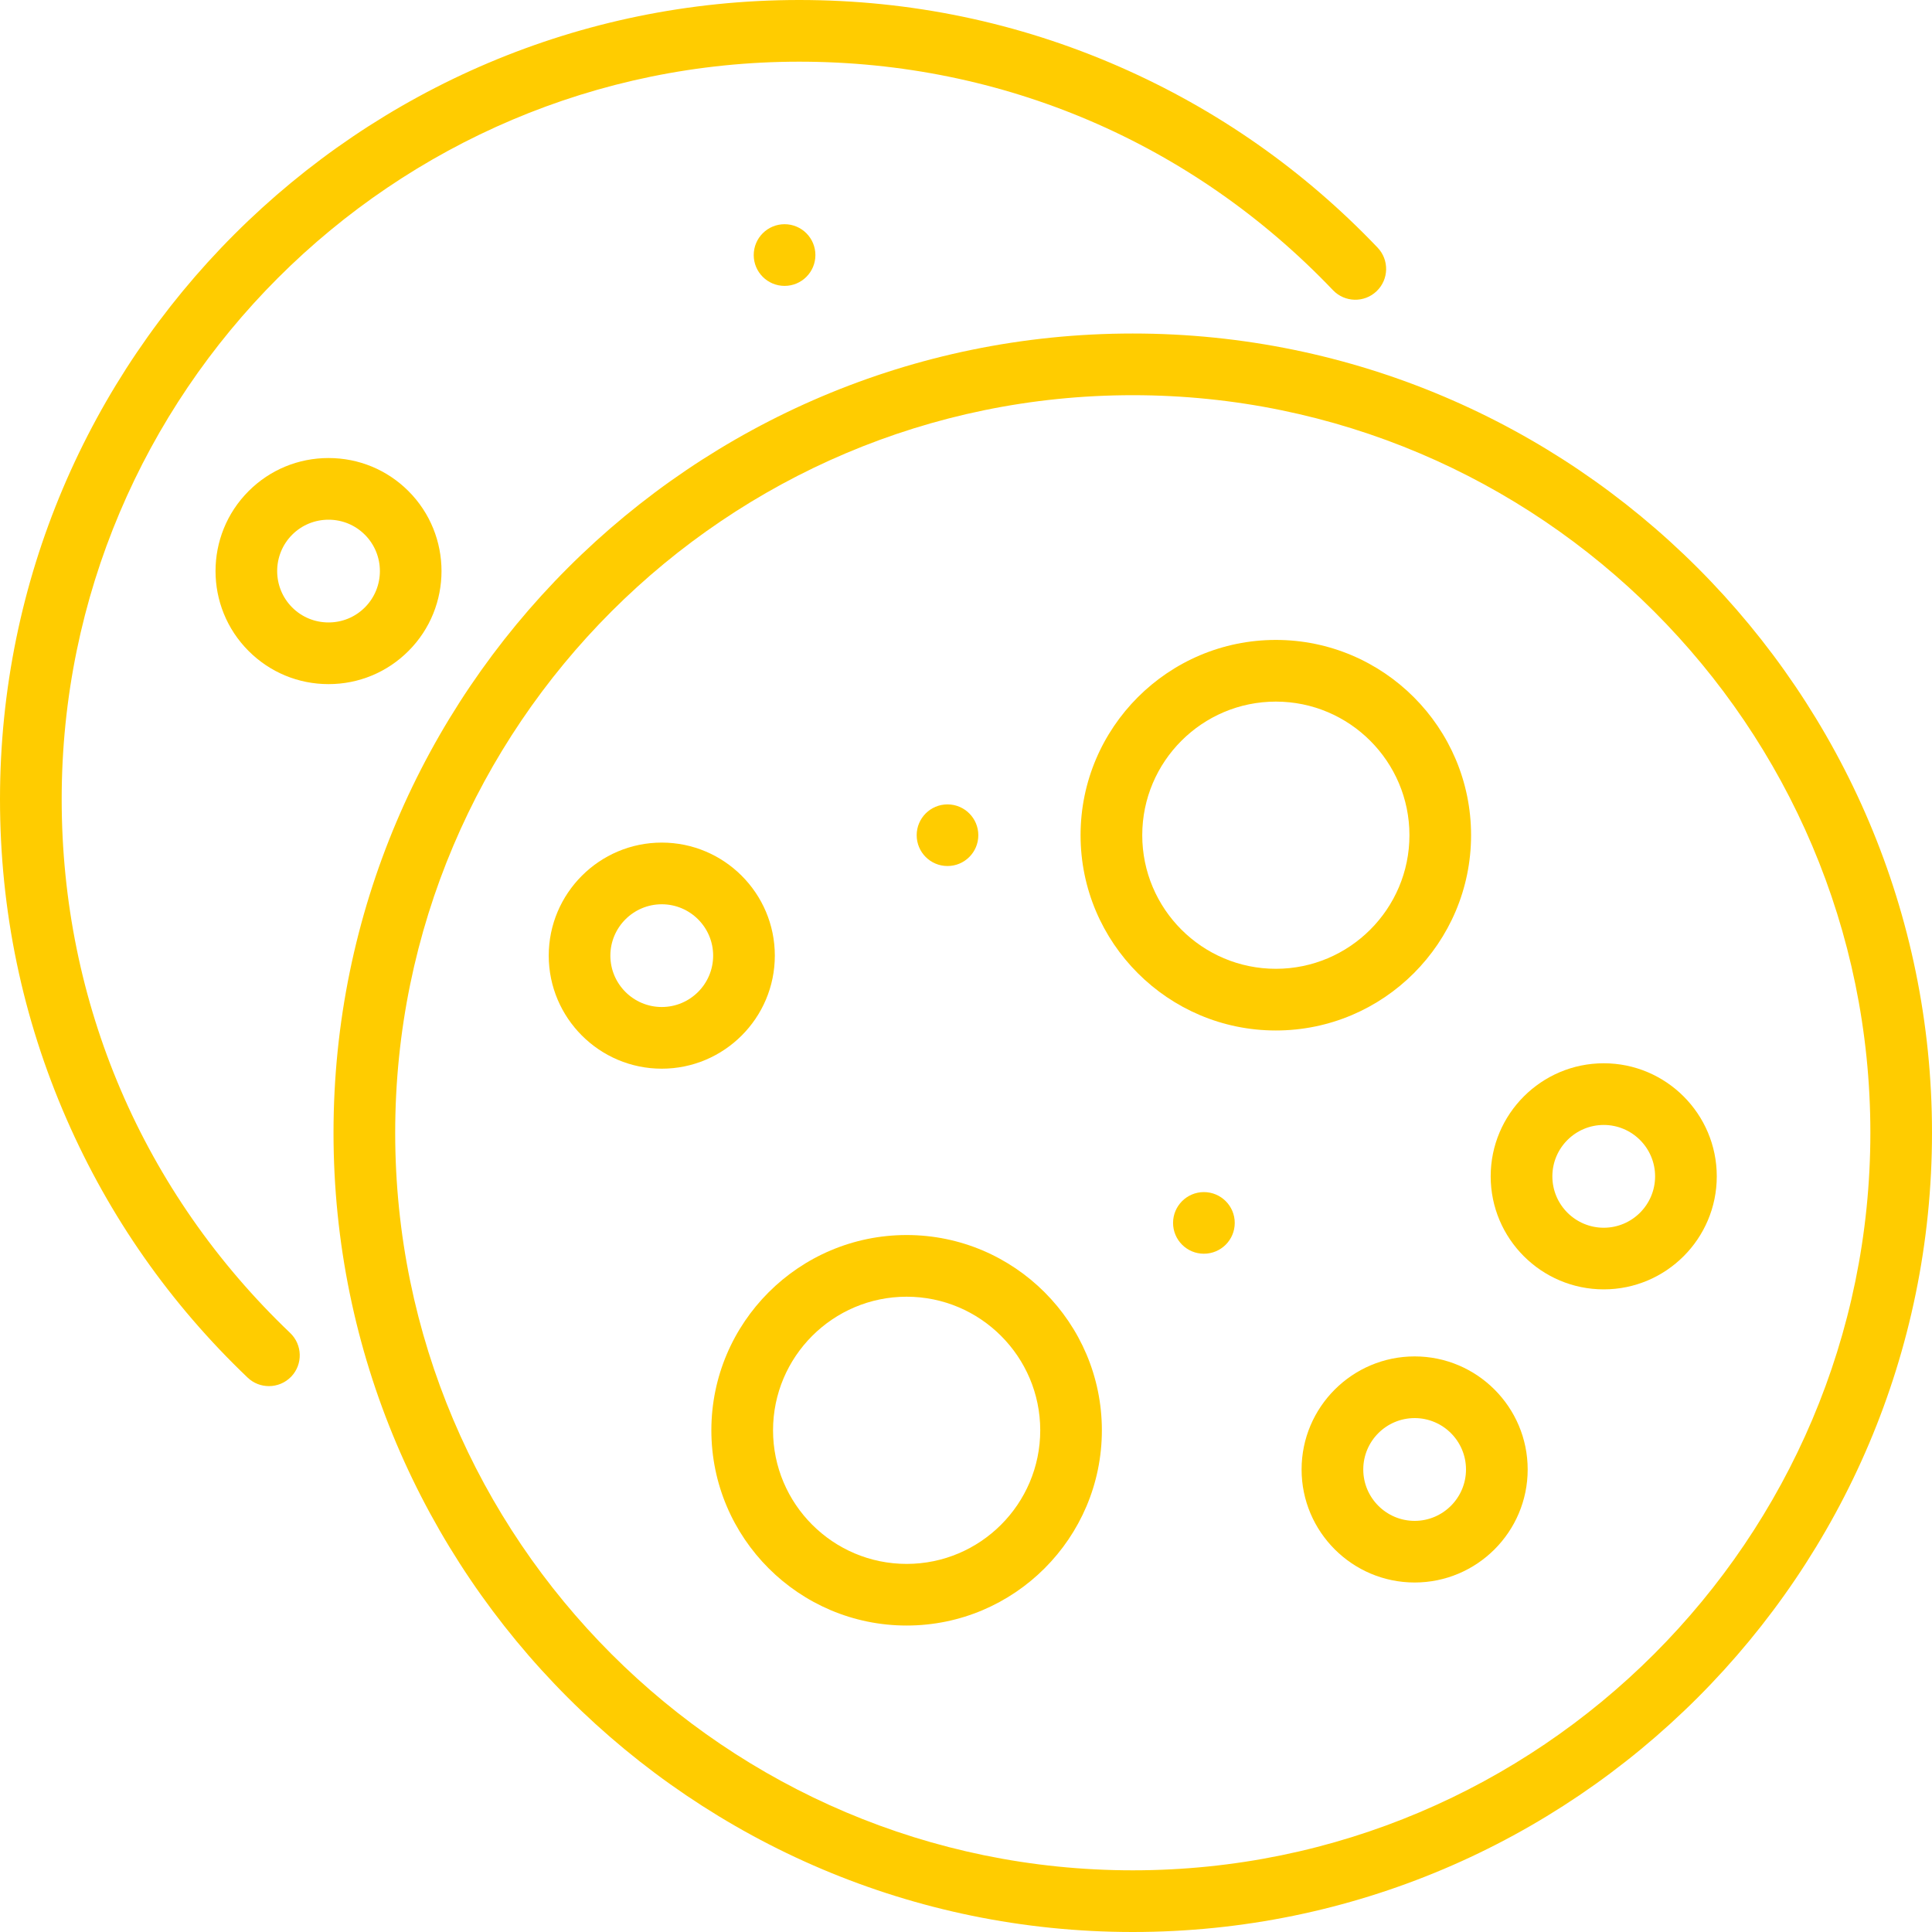 <svg width="40" height="40" viewBox="0 0 40 40" fill="none" xmlns="http://www.w3.org/2000/svg">
<g clip-path="url(#clip0_12061_43556)">
<path d="M16.244 5.919C16.596 5.919 16.882 5.633 16.882 5.281C16.882 4.928 16.596 4.642 16.244 4.642C15.891 4.642 15.605 4.928 15.605 5.281C15.605 5.633 15.891 5.919 16.244 5.919Z" fill="#FFCC00"/>
<path d="M8.457 10.168C8.015 9.726 7.427 9.483 6.802 9.483C6.177 9.483 5.589 9.726 5.147 10.168C4.234 11.081 4.234 12.566 5.147 13.478C5.589 13.92 6.177 14.164 6.802 14.164C7.427 14.164 8.015 13.92 8.457 13.478C9.369 12.566 9.369 11.081 8.457 10.168ZM7.554 12.576C7.353 12.777 7.086 12.887 6.802 12.887C6.518 12.887 6.25 12.777 6.049 12.576C5.635 12.161 5.635 11.486 6.049 11.071C6.25 10.87 6.518 10.76 6.802 10.76C7.086 10.76 7.353 10.87 7.554 11.071C7.969 11.486 7.969 12.161 7.554 12.576Z" fill="#FFCC00"/>
<path d="M1.277 16.547C1.277 8.127 8.127 1.277 16.547 1.277C20.763 1.277 24.688 2.957 27.598 6.008C27.842 6.263 28.246 6.273 28.501 6.029C28.756 5.786 28.765 5.382 28.522 5.127C26.993 3.524 25.193 2.263 23.171 1.379C21.078 0.464 18.85 0 16.547 0C7.423 0 0 7.423 0 16.547C0 18.85 0.464 21.078 1.379 23.171C2.263 25.193 3.524 26.993 5.127 28.522C5.251 28.64 5.409 28.698 5.568 28.698C5.736 28.698 5.904 28.632 6.03 28.501C6.273 28.246 6.263 27.842 6.008 27.598C2.957 24.688 1.277 20.763 1.277 16.547Z" fill="#FFCC00"/>
<path d="M19.617 17.93C19.969 17.93 20.255 17.645 20.255 17.292C20.255 16.94 19.969 16.654 19.617 16.654C19.264 16.654 18.979 16.94 18.979 17.292C18.979 17.645 19.264 17.93 19.617 17.93Z" fill="#FFCC00"/>
<path d="M24.925 25.957C25.278 25.957 25.564 25.672 25.564 25.319C25.564 24.967 25.278 24.681 24.925 24.681C24.573 24.681 24.287 24.967 24.287 25.319C24.287 25.672 24.573 25.957 24.925 25.957Z" fill="#FFCC00"/>
<path d="M30.457 17.292C30.457 15.063 28.644 13.249 26.415 13.249C24.186 13.249 22.372 15.063 22.372 17.292C22.372 19.521 24.186 21.335 26.415 21.335C28.644 21.335 30.457 19.521 30.457 17.292ZM26.415 20.058C24.889 20.058 23.649 18.817 23.649 17.292C23.649 15.767 24.889 14.526 26.415 14.526C27.94 14.526 29.181 15.767 29.181 17.292C29.181 18.817 27.94 20.058 26.415 20.058Z" fill="#FFCC00"/>
<path d="M18.771 25.57C16.542 25.57 14.728 27.384 14.728 29.613C14.728 31.842 16.542 33.655 18.771 33.655C21 33.655 22.813 31.842 22.813 29.613C22.813 27.384 21 25.57 18.771 25.57ZM18.771 32.379C17.245 32.379 16.005 31.138 16.005 29.613C16.005 28.088 17.245 26.847 18.771 26.847C20.296 26.847 21.537 28.088 21.537 29.613C21.537 31.138 20.296 32.379 18.771 32.379Z" fill="#FFCC00"/>
<path d="M29.289 28.083C27.998 28.083 26.948 29.133 26.948 30.424C26.948 31.714 27.998 32.764 29.289 32.764C30.579 32.764 31.629 31.714 31.629 30.424C31.629 29.133 30.579 28.083 29.289 28.083ZM29.289 31.488C28.702 31.488 28.225 31.01 28.225 30.424C28.225 29.837 28.702 29.36 29.289 29.36C29.875 29.36 30.352 29.837 30.352 30.424C30.352 31.01 29.875 31.488 29.289 31.488Z" fill="#FFCC00"/>
<path d="M33.204 22.014C31.913 22.014 30.863 23.064 30.863 24.355C30.863 25.645 31.913 26.695 33.204 26.695C34.494 26.695 35.544 25.645 35.544 24.355C35.544 23.064 34.494 22.014 33.204 22.014ZM33.204 25.419C32.617 25.419 32.14 24.942 32.14 24.355C32.14 23.768 32.617 23.291 33.204 23.291C33.79 23.291 34.267 23.768 34.267 24.355C34.267 24.942 33.79 25.419 33.204 25.419Z" fill="#FFCC00"/>
<path d="M16.042 19.785C16.042 18.495 14.992 17.445 13.701 17.445C12.411 17.445 11.361 18.495 11.361 19.785C11.361 21.076 12.411 22.126 13.701 22.126C14.992 22.126 16.042 21.076 16.042 19.785ZM13.701 20.849C13.115 20.849 12.637 20.372 12.637 19.785C12.637 19.199 13.115 18.722 13.701 18.722C14.288 18.722 14.765 19.199 14.765 19.785C14.765 20.372 14.288 20.849 13.701 20.849Z" fill="#FFCC00"/>
<path d="M23.453 6.905C14.328 6.905 6.905 14.328 6.905 23.452C6.905 32.577 14.328 40 23.453 40C32.577 40 40 32.577 40 23.452C40 14.328 32.577 6.905 23.453 6.905ZM23.453 38.723C15.032 38.723 8.182 31.873 8.182 23.452C8.182 15.032 15.032 8.182 23.453 8.182C31.873 8.182 38.724 15.032 38.724 23.452C38.724 31.873 31.873 38.723 23.453 38.723Z" fill="#FFCC00"/>
</g>
<defs>
<clipPath id="clip0_12061_43556">
<rect width="40" height="40" fill="white"/>
</clipPath>
</defs>
</svg>
